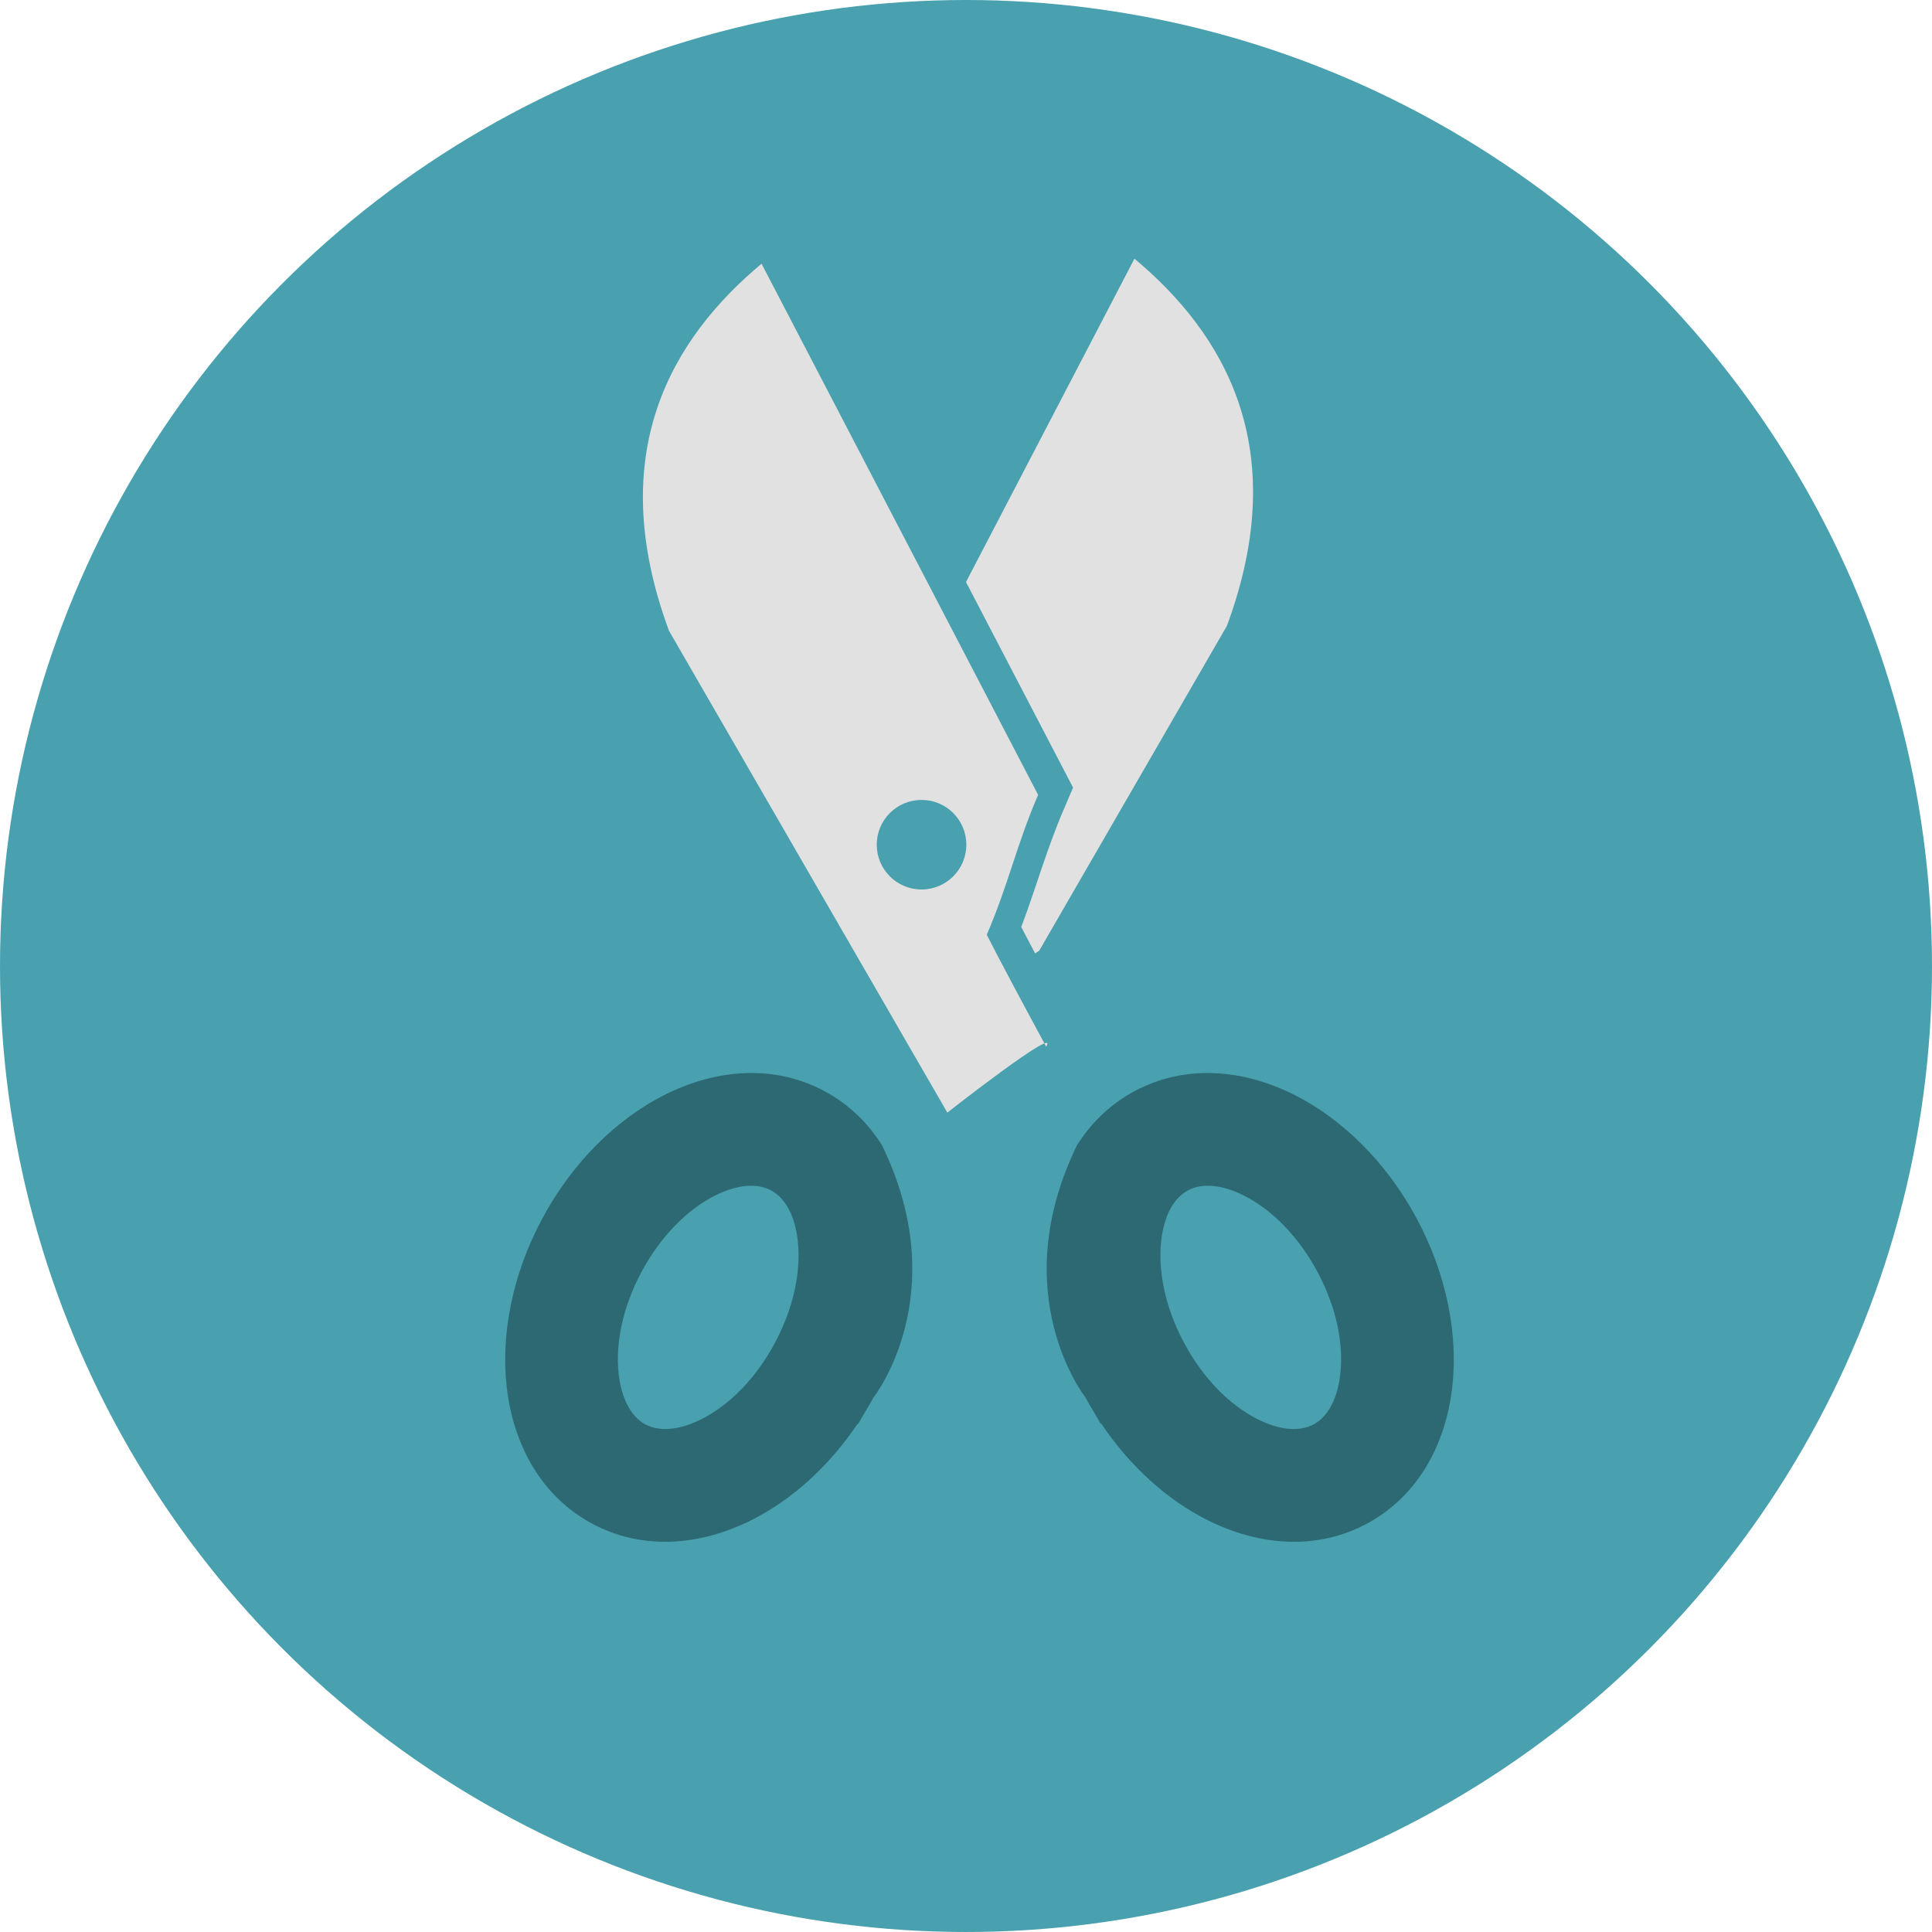 <?xml version="1.0" encoding="iso-8859-1"?>
<!-- Uploaded to: SVG Repo, www.svgrepo.com, Generator: SVG Repo Mixer Tools -->
<svg height="800px" width="800px" version="1.1" id="Layer_1" xmlns="http://www.w3.org/2000/svg" xmlns:xlink="http://www.w3.org/1999/xlink" 
	 viewBox="0 0 473.935 473.935" xml:space="preserve">
<circle style="fill:#49A0AE;" cx="236.967" cy="236.967" r="236.967"/>
<g>
	<path style="fill:#E1E1E1;" d="M256.631,256.75c-6.125-11.334-11.671-21.699-14.567-27.45c5.437-12.681,7.162-21.657,12.591-34.32
		c-22.612-43.423-45.231-86.869-67.842-130.289c-21.815,18.23-38.896,46.267-22.698,90.057l68.273,118.181
		C232.387,272.93,260.11,251.19,256.631,256.75z M226.06,218.199c-6.065,0-10.986-4.917-10.986-10.986
		c0-6.069,4.917-10.986,10.986-10.986c6.08,0,10.986,4.913,10.986,10.986C237.046,213.278,232.141,218.199,226.06,218.199z"/>
	<path style="fill:#E1E1E1;" d="M263.231,193.203l-2.406,5.635c-4.004,9.332-6.724,19.076-10.305,28.572
		c1.126,2.17,2.26,4.326,3.413,6.481l1.003-0.688l46.043-79.689c16.187-43.783-0.876-71.831-22.69-90.057l-41.324,79.318
		l23.439,44.999L263.231,193.203z"/>
</g>
<g>
	<path style="fill:#2C6973;" d="M347.489,298.842c-7.439-13.83-18.294-24.359-29.833-30.189
		c-13.104-6.627-27.259-7.469-39.364-0.973c-5.927,3.188-10.649,7.753-14.125,13.317c-17.788,36.621,2.069,61.747,2.069,61.747
		c0.73,1.343,1.489,2.653,2.279,3.925l1.534,2.657l0.079-0.135c7.091,10.574,16.224,18.716,25.848,23.585
		c13.104,6.634,27.259,7.476,39.356,0.973c12.093-6.511,19.207-18.802,20.909-33.407
		C357.734,327.519,354.935,312.675,347.489,298.842z M328.772,337.202c-0.666,5.729-2.892,10.245-6.518,12.213
		c-3.648,1.946-8.666,1.317-13.833-1.31c-6.724-3.401-13.235-9.871-17.919-18.623c-4.692-8.726-6.503-17.744-5.628-25.272
		c0.666-5.736,2.885-10.245,6.526-12.191c3.626-1.964,8.659-1.321,13.818,1.295c6.724,3.405,13.227,9.875,17.934,18.615
		C327.844,320.656,329.652,329.666,328.772,337.202z"/>
	<path style="fill:#2C6973;" d="M124.313,340.338c1.703,14.6,8.812,26.896,20.909,33.407c12.093,6.503,26.252,5.665,39.356-0.973
		c9.624-4.868,18.761-13.01,25.848-23.584l0.079,0.135l1.534-2.657c0.797-1.272,1.557-2.578,2.279-3.925
		c0,0,19.858-25.126,2.069-61.747c-3.472-5.56-8.198-10.129-14.125-13.317c-12.093-6.496-26.252-5.654-39.356,0.973
		c-11.547,5.833-22.398,16.359-29.833,30.189C125.619,312.675,122.828,327.519,124.313,340.338z M157.402,311.93
		c4.715-8.741,11.21-15.207,17.934-18.615c5.167-2.612,10.196-3.259,13.818-1.295c3.641,1.946,5.867,6.455,6.526,12.191
		c0.876,7.528-0.935,16.546-5.62,25.272c-4.692,8.752-11.203,15.218-17.927,18.623c-5.16,2.623-10.181,3.252-13.833,1.31
		c-3.618-1.964-5.848-6.481-6.518-12.213C150.906,329.666,152.717,320.656,157.402,311.93z"/>
</g>
</svg>